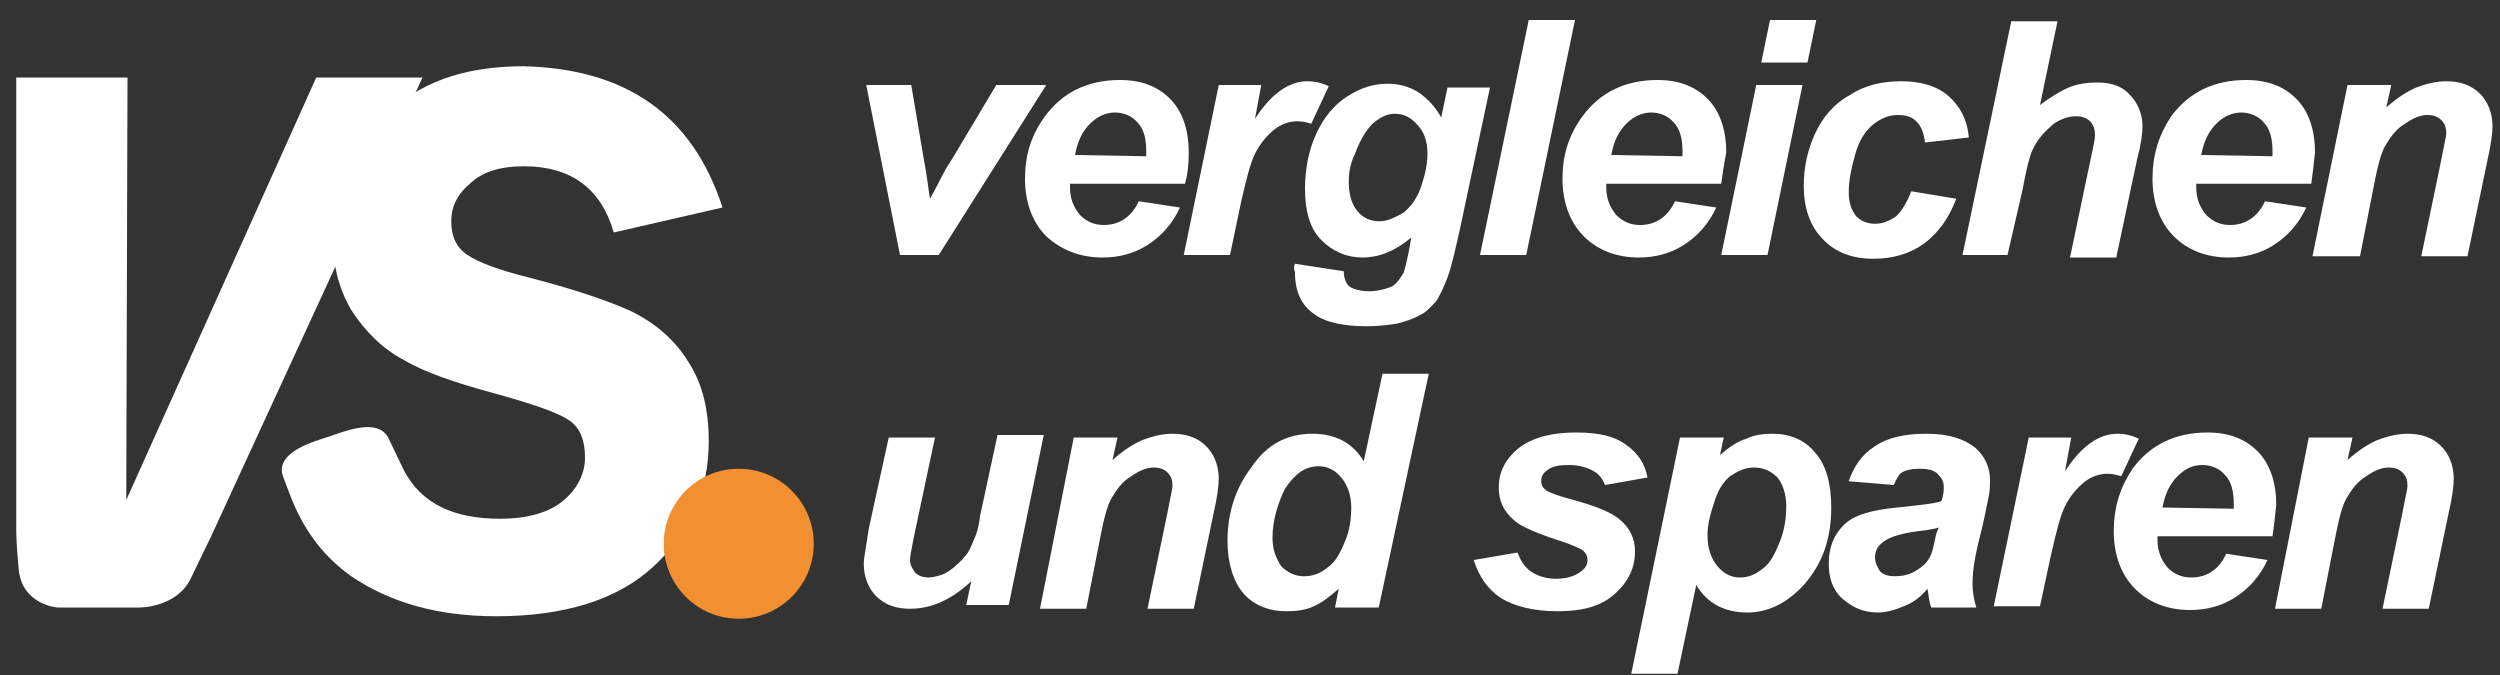 <?xml version="1.0" encoding="utf-8"?>
<svg version="1.1" id="Ebene_1" xmlns="http://www.w3.org/2000/svg" xmlns:xlink="http://www.w3.org/1999/xlink" x="0px" y="0px"
	 viewBox="0 0 200 54" style="enable-background:new 0 0 200 54;" xml:space="preserve">
<rect x="0" y="0" width="200" height="54" fill="#333333" stroke="none"/>
<style type="text/css">
	.st0{fill:#FFFFFF;}
	.st1{fill:#F28F31;}
</style>
<g>
	<g>
		<g>
			<g>
				<path class="st0" d="M33.8,6.2l-17,36.9c0,0-0.5,1-1.5,3.1c-1.1,2.4-4.1,2.4-4.1,2.4H4.6c0,0-2.8-0.2-3.1-3
					c-0.2-2-0.2-3.2-0.2-3.2V6.2h8.9L10.1,40L25.3,6.2H33.8z"/>
				<path class="st0" d="M57.8,16.6l-8.7,2c-1-3.5-3.4-5.3-7.2-5.3c-1.8,0-3.2,0.4-4.2,1.3c-1.1,0.9-1.6,1.9-1.6,3.1
					c0,1.2,0.4,2.1,1.3,2.7c0.9,0.6,2.5,1.2,4.9,1.8c3.5,0.9,6.2,1.8,8.2,2.7c2,1,3.5,2.3,4.6,4.1c1.1,1.7,1.6,3.8,1.6,6.3
					c0,4-1.5,7.3-4.4,10c-2.9,2.7-7.2,4-12.6,4c-4.7,0-8.5-1.1-11.6-3.2c-2.1-1.5-3.6-3.4-4.7-6c-0.2-0.5-0.5-1.3-0.8-2.1
					c-0.5-1.9,2.6-2.7,3.8-3.1c1.9-0.7,4-1.3,4.7,0.2c0.4,0.8,0.8,1.7,1.2,2.5c1.4,2.7,4,3.9,7.7,3.9c2.2,0,3.9-0.5,5-1.4
					c1.1-0.9,1.8-2.1,1.8-3.5c0-1.4-0.4-2.4-1.3-3c-0.9-0.6-2.9-1.3-6.2-2.2c-2.9-0.8-5.3-1.6-7-2.6c-1.7-0.9-3.1-2.3-4.2-4
					c-1-1.7-1.5-3.7-1.5-5.9c0-3.6,1.4-6.7,4.1-9.5s6.4-4.1,11.2-4.1C50.1,5.5,55.4,9.2,57.8,16.6z"/>
			</g>
			<circle class="st1" cx="59.1" cy="43.5" r="6"/>
		</g>
	</g>
	<g>
		<path class="st0" d="M75.1,20.4H72L69.3,6.8h3.6l1,5.9c0.3,1.6,0.4,2.7,0.5,3.2c0.1-0.2,0.4-0.7,0.9-1.7c0.5-1,0.9-1.5,1-1.7
			l3.4-5.7h4L75.1,20.4z"/>
		<path class="st0" d="M94.8,14.7h-9.2c0,0.2,0,0.3,0,0.3c0,0.9,0.3,1.6,0.8,2.2c0.5,0.5,1.1,0.8,1.9,0.8c1.2,0,2.2-0.6,2.8-1.9
			l3.3,0.5c-0.6,1.3-1.5,2.3-2.6,3c-1.1,0.7-2.3,1-3.6,1c-1.8,0-3.3-0.6-4.5-1.7c-1.1-1.1-1.7-2.7-1.7-4.6c0-1.9,0.5-3.5,1.6-5
			c1.4-1.9,3.4-2.9,6-2.9c1.7,0,3,0.5,4,1.5c1,1,1.5,2.5,1.5,4.3C95.1,13.2,95,14,94.8,14.7z M91.7,12.5c0-0.2,0-0.3,0-0.4
			c0-1-0.2-1.8-0.7-2.3c-0.4-0.5-1.1-0.8-1.8-0.8s-1.4,0.3-2,0.9c-0.6,0.6-1,1.4-1.2,2.5L91.7,12.5L91.7,12.5z"/>
		<path class="st0" d="M97.5,6.8h3.4l-0.5,2.7c1.3-2,2.7-3,4.2-3c0.5,0,1.1,0.1,1.7,0.4l-1.4,3c-0.3-0.1-0.7-0.2-1.1-0.2
			c-0.6,0-1.3,0.2-1.9,0.7c-0.6,0.5-1.1,1.1-1.5,1.9c-0.4,0.8-0.7,2.1-1.1,3.8l-0.9,4.3h-3.7L97.5,6.8z"/>
		<path class="st0" d="M103.6,21.1l3.9,0.6c0,0.4,0.1,0.7,0.2,0.9c0.1,0.2,0.3,0.4,0.6,0.5c0.3,0.1,0.7,0.2,1.2,0.2
			c0.8,0,1.4-0.2,1.9-0.4c0.4-0.3,0.6-0.6,0.9-1.1c0.1-0.3,0.3-1.1,0.5-2.2l0.1-0.6c-1.3,1.1-2.6,1.6-3.9,1.6
			c-1.3,0-2.4-0.5-3.3-1.4c-0.9-0.9-1.3-2.3-1.3-4.1c0-1.6,0.3-3.1,0.9-4.4c0.6-1.3,1.4-2.3,2.5-3c1.1-0.7,2.1-1,3.2-1
			c0.9,0,1.7,0.2,2.5,0.7c0.7,0.5,1.3,1.1,1.8,2l0.5-2.4h3.4l-2.4,11.3c-0.4,1.8-0.7,3.1-1,3.9c-0.3,0.8-0.6,1.4-0.9,1.9
			c-0.4,0.4-0.8,0.9-1.3,1.1c-0.5,0.3-1.1,0.5-1.9,0.7c-0.7,0.1-1.5,0.2-2.3,0.2c-1.9,0-3.4-0.3-4.3-1c-1-0.7-1.5-1.8-1.5-3.3
			C103.5,21.5,103.5,21.3,103.6,21.1z M107.9,14.5c0,1,0.2,1.8,0.7,2.4s1.1,0.8,1.8,0.8c0.6,0,1.2-0.3,1.9-0.7
			c0.6-0.5,1.1-1.2,1.4-2.1c0.3-0.9,0.5-1.8,0.5-2.6c0-1-0.3-1.8-0.8-2.3c-0.5-0.6-1.1-0.9-1.8-0.9c-0.7,0-1.2,0.3-1.8,0.8
			c-0.5,0.5-1,1.3-1.4,2.4C108,13.1,107.9,13.9,107.9,14.5z"/>
		<path class="st0" d="M118.4,20.4l3.9-18.8h3.7l-3.9,18.8H118.4z"/>
		<path class="st0" d="M137.7,14.7h-9.2c0,0.2,0,0.3,0,0.3c0,0.9,0.3,1.6,0.8,2.2c0.5,0.5,1.1,0.8,1.9,0.8c1.2,0,2.2-0.6,2.8-1.9
			l3.3,0.5c-0.6,1.3-1.5,2.3-2.6,3c-1.1,0.7-2.3,1-3.6,1c-1.8,0-3.3-0.6-4.4-1.7c-1.1-1.1-1.7-2.7-1.7-4.6c0-1.9,0.5-3.5,1.6-5
			c1.4-1.9,3.4-2.9,6-2.9c1.7,0,3,0.5,4,1.5c1,1,1.5,2.5,1.5,4.3C137.9,13.2,137.8,14,137.7,14.7z M134.6,12.5c0-0.2,0-0.3,0-0.4
			c0-1-0.2-1.8-0.7-2.3c-0.4-0.5-1.1-0.8-1.8-0.8s-1.4,0.3-2,0.9c-0.6,0.6-1,1.4-1.2,2.5L134.6,12.5L134.6,12.5z"/>
		<path class="st0" d="M140.5,6.8h3.7l-2.8,13.6h-3.7L140.5,6.8z M141.6,1.6h3.7L144.6,5h-3.7L141.6,1.6z"/>
		<path class="st0" d="M152.9,15.3l3.6,0.6c-0.6,1.6-1.5,2.8-2.6,3.6c-1.1,0.8-2.5,1.2-4,1.2c-1.7,0-3.1-0.5-4.1-1.6
			c-1-1-1.5-2.5-1.5-4.2c0-1.5,0.3-2.9,0.9-4.2c0.6-1.3,1.5-2.4,2.8-3.1c1.2-0.8,2.6-1.1,4.1-1.1c1.6,0,2.9,0.4,3.8,1.2
			s1.5,1.9,1.6,3.3l-3.5,0.4c-0.1-0.8-0.3-1.3-0.7-1.7c-0.4-0.4-0.9-0.5-1.5-0.5c-0.7,0-1.4,0.3-2,0.8s-1.1,1.3-1.4,2.4
			s-0.5,2-0.5,3c0,0.8,0.2,1.4,0.6,1.9c0.4,0.4,0.9,0.6,1.5,0.6c0.6,0,1.1-0.2,1.7-0.6C152.2,16.8,152.6,16.1,152.9,15.3z"/>
		<path class="st0" d="M160.6,20.4H157l3.9-18.7h3.7l-1.4,6.7c0.8-0.6,1.6-1.1,2.3-1.4c0.7-0.3,1.5-0.4,2.3-0.4c1.1,0,2,0.3,2.6,1
			c0.6,0.6,1,1.5,1,2.5c0,0.5-0.1,1.4-0.4,2.5l-1.7,8h-3.7l1.7-8.1c0.2-0.9,0.3-1.4,0.3-1.7c0-0.4-0.1-0.8-0.4-1.1
			c-0.3-0.3-0.7-0.4-1.1-0.4c-0.6,0-1.2,0.2-1.8,0.6c-0.7,0.6-1.3,1.2-1.7,2.1c-0.2,0.4-0.5,1.5-0.8,3.2L160.6,20.4z"/>
		<path class="st0" d="M184.9,14.7h-9.2c0,0.2,0,0.3,0,0.3c0,0.9,0.3,1.6,0.8,2.2c0.5,0.5,1.1,0.8,1.9,0.8c1.2,0,2.2-0.6,2.8-1.9
			l3.3,0.5c-0.6,1.3-1.5,2.3-2.6,3c-1.1,0.7-2.3,1-3.6,1c-1.8,0-3.3-0.6-4.4-1.7c-1.1-1.1-1.7-2.7-1.7-4.6c0-1.9,0.5-3.5,1.5-5
			c1.4-1.9,3.4-2.9,6-2.9c1.7,0,3,0.5,4,1.5c1,1,1.5,2.5,1.5,4.3C185.1,13.2,185,14,184.9,14.7z M181.8,12.5c0-0.2,0-0.3,0-0.4
			c0-1-0.2-1.8-0.7-2.3c-0.4-0.5-1.1-0.8-1.8-0.8s-1.4,0.3-2,0.9c-0.6,0.6-1,1.4-1.2,2.5L181.8,12.5L181.8,12.5z"/>
		<path class="st0" d="M187.8,6.8h3.5l-0.4,1.8c0.9-0.8,1.7-1.3,2.4-1.6c0.8-0.3,1.6-0.5,2.4-0.5c1.1,0,2,0.3,2.7,1
			c0.6,0.6,1,1.5,1,2.6c0,0.5-0.1,1.4-0.4,2.7l-1.6,7.7h-3.7l1.6-7.7c0.2-1.1,0.4-1.9,0.4-2.1c0-0.5-0.1-0.8-0.4-1.1
			c-0.3-0.3-0.7-0.4-1.1-0.4c-0.5,0-1.1,0.2-1.8,0.7c-0.7,0.4-1.2,1.1-1.6,1.8c-0.3,0.5-0.6,1.6-0.9,3.2l-1.1,5.6H185L187.8,6.8z"/>
		<path class="st0" d="M71.1,35h3.7l-1.7,8c-0.2,1-0.3,1.6-0.3,1.8c0,0.4,0.2,0.7,0.4,1c0.3,0.3,0.7,0.4,1.1,0.4
			c0.3,0,0.6-0.1,1-0.2c0.3-0.1,0.6-0.3,1-0.6c0.3-0.3,0.6-0.5,0.9-0.9c0.3-0.3,0.5-0.8,0.7-1.3c0.2-0.4,0.4-1,0.5-1.9l1.4-6.5h3.7
			l-2.8,13.6h-3.4l0.4-1.9c-1.5,1.4-3.1,2.2-4.9,2.2c-1.1,0-2-0.3-2.7-1c-0.6-0.6-1-1.5-1-2.6c0-0.5,0.2-1.4,0.4-2.8L71.1,35z"/>
		<path class="st0" d="M85.9,35h3.5l-0.4,1.8c0.9-0.8,1.7-1.3,2.4-1.6c0.8-0.3,1.6-0.5,2.4-0.5c1.1,0,2,0.3,2.7,1
			c0.6,0.6,1,1.5,1,2.6c0,0.5-0.1,1.4-0.4,2.7l-1.6,7.7h-3.7l1.6-7.7c0.2-1.1,0.4-1.9,0.4-2.1c0-0.5-0.1-0.8-0.4-1.1
			c-0.3-0.3-0.7-0.4-1.1-0.4c-0.5,0-1.1,0.2-1.8,0.7c-0.7,0.4-1.2,1.1-1.6,1.8c-0.3,0.5-0.6,1.6-0.9,3.2l-1.1,5.6h-3.7L85.9,35z"/>
		<path class="st0" d="M110.3,48.6h-3.5l0.3-1.5c-0.7,0.6-1.3,1.1-2,1.4c-0.6,0.3-1.4,0.4-2.2,0.4c-1.4,0-2.6-0.5-3.4-1.4
			s-1.3-2.4-1.3-4.2c0-2.2,0.6-4.2,1.9-5.9c1.2-1.8,2.8-2.7,4.9-2.7c1.8,0,3.2,0.7,4.1,2.2l1.5-7h3.7L110.3,48.6z M101.8,43
			c0,1,0.3,1.7,0.7,2.3c0.5,0.5,1.1,0.8,1.8,0.8c0.7,0,1.3-0.2,1.9-0.7c0.6-0.4,1-1.1,1.4-2.1c0.4-0.9,0.5-1.9,0.5-2.7
			c0-1-0.3-1.8-0.8-2.4c-0.5-0.6-1.1-0.9-1.8-0.9c-1.1,0-1.9,0.6-2.7,1.8C102.2,40.3,101.8,41.7,101.8,43z"/>
		<path class="st0" d="M117.9,44.8l3.5-0.6c0.3,0.8,0.7,1.3,1.2,1.6c0.5,0.3,1.1,0.5,1.9,0.5c0.8,0,1.5-0.2,2-0.6
			c0.4-0.3,0.5-0.6,0.5-0.9c0-0.3-0.1-0.5-0.3-0.7c-0.2-0.2-0.7-0.4-1.5-0.7c-2.2-0.7-3.6-1.3-4.1-1.8c-0.8-0.7-1.2-1.5-1.2-2.6
			s0.4-2,1.2-2.8c1.1-1.1,2.8-1.6,5-1.6c1.8,0,3.1,0.3,4,1c0.9,0.6,1.5,1.5,1.7,2.6l-3.4,0.6c-0.2-0.5-0.5-0.9-0.9-1.1
			c-0.5-0.3-1.2-0.5-2-0.5c-0.8,0-1.3,0.1-1.7,0.4s-0.5,0.5-0.5,0.9c0,0.4,0.2,0.6,0.5,0.8c0.2,0.1,0.9,0.4,2.1,0.7
			c1.8,0.5,3,1,3.6,1.5c0.9,0.7,1.3,1.6,1.3,2.6c0,1.3-0.5,2.4-1.6,3.4s-2.6,1.4-4.6,1.4c-1.9,0-3.5-0.4-4.6-1.1
			C119,47.1,118.3,46.1,117.9,44.8z"/>
		<path class="st0" d="M134.4,35h3.5l-0.3,1.4c0.7-0.6,1.4-1.1,2.1-1.3c0.6-0.3,1.3-0.4,2.1-0.4c1.4,0,2.6,0.5,3.4,1.5
			c0.9,1,1.3,2.5,1.3,4.4c0,2.5-0.7,4.5-2.2,6.2c-1.3,1.4-2.8,2.2-4.5,2.2c-1.8,0-3.2-0.7-4.1-2.2l-1.5,7.1h-3.7L134.4,35z
			 M136.6,42.8c0,1.1,0.3,1.9,0.8,2.5s1.1,0.9,1.8,0.9c0.6,0,1.2-0.2,1.8-0.7c0.6-0.4,1-1.2,1.4-2.2c0.4-1,0.5-2,0.5-2.8
			c0-1-0.3-1.8-0.7-2.3c-0.5-0.5-1.1-0.8-1.9-0.8c-0.7,0-1.3,0.3-1.9,0.7c-0.6,0.5-1,1.2-1.3,2.2C136.8,41.2,136.6,42,136.6,42.8z"
			/>
		<path class="st0" d="M151.5,38.8l-3.6-0.3c0.4-1.2,1.1-2.2,2.1-2.8c1-0.7,2.4-1,4.1-1c1.8,0,3,0.4,3.9,1.1
			c0.8,0.7,1.2,1.6,1.2,2.6c0,0.4,0,0.8-0.1,1.3c-0.1,0.4-0.3,1.7-0.8,3.6c-0.4,1.6-0.5,2.7-0.5,3.4c0,0.6,0.1,1.2,0.3,1.9h-3.6
			c-0.2-0.5-0.2-1-0.3-1.5c-0.5,0.6-1.1,1.1-1.9,1.4c-0.7,0.3-1.4,0.5-2.1,0.5c-1.1,0-2-0.4-2.8-1.1s-1.1-1.7-1.1-2.8
			c0-1.3,0.4-2.3,1.2-3.1s2.2-1.2,4.3-1.4c1.8-0.2,2.9-0.3,3.5-0.5c0.2-0.5,0.2-0.9,0.2-1.2c0-0.4-0.2-0.7-0.5-1
			c-0.3-0.3-0.8-0.4-1.4-0.4c-0.7,0-1.2,0.1-1.6,0.4C152,37.9,151.7,38.3,151.5,38.8z M155.1,42.2c-0.2,0.1-0.5,0.1-0.9,0.2
			c-1.9,0.2-3,0.5-3.6,1c-0.4,0.3-0.6,0.7-0.6,1.2c0,0.4,0.2,0.8,0.4,1.1c0.3,0.3,0.7,0.4,1.2,0.4c0.5,0,1.1-0.1,1.6-0.4
			c0.5-0.3,0.9-0.6,1.1-1c0.3-0.4,0.4-1.1,0.6-2L155.1,42.2z"/>
		<path class="st0" d="M162.3,35h3.4l-0.5,2.7c1.3-2,2.7-3,4.2-3c0.5,0,1.1,0.1,1.7,0.4l-1.4,3c-0.3-0.1-0.7-0.2-1.1-0.2
			c-0.6,0-1.3,0.2-1.9,0.7s-1.1,1.1-1.5,1.9c-0.4,0.8-0.7,2.1-1.1,3.8l-0.9,4.2h-3.7L162.3,35z"/>
		<path class="st0" d="M181.8,42.9h-9.2c0,0.2,0,0.3,0,0.3c0,0.9,0.3,1.6,0.8,2.2c0.5,0.5,1.1,0.8,1.9,0.8c1.2,0,2.2-0.6,2.8-1.9
			l3.3,0.5c-0.6,1.3-1.5,2.3-2.6,3c-1.1,0.7-2.3,1-3.6,1c-1.8,0-3.3-0.6-4.4-1.7c-1.1-1.1-1.7-2.7-1.7-4.6c0-1.9,0.5-3.5,1.5-5
			c1.4-1.9,3.4-2.9,6-2.9c1.7,0,3,0.5,4,1.5c1,1,1.5,2.5,1.5,4.3C182,41.4,181.9,42.2,181.8,42.9z M178.7,40.7c0-0.2,0-0.3,0-0.4
			c0-1-0.2-1.8-0.7-2.3c-0.4-0.5-1.1-0.8-1.8-0.8c-0.8,0-1.4,0.3-2,0.9c-0.6,0.6-1,1.4-1.2,2.5L178.7,40.7L178.7,40.7z"/>
		<path class="st0" d="M184.7,35h3.5l-0.4,1.8c0.9-0.8,1.7-1.3,2.4-1.6c0.8-0.3,1.6-0.5,2.4-0.5c1.1,0,2,0.3,2.7,1
			c0.6,0.6,1,1.5,1,2.6c0,0.5-0.1,1.4-0.4,2.7l-1.6,7.7h-3.7l1.6-7.7c0.2-1.1,0.4-1.9,0.4-2.1c0-0.5-0.1-0.8-0.4-1.1
			c-0.3-0.3-0.7-0.4-1.1-0.4c-0.5,0-1.1,0.2-1.8,0.7c-0.7,0.4-1.2,1.1-1.6,1.8c-0.3,0.5-0.6,1.6-0.9,3.2l-1.1,5.6h-3.7L184.7,35z"/>
	</g>
</g>
</svg>
